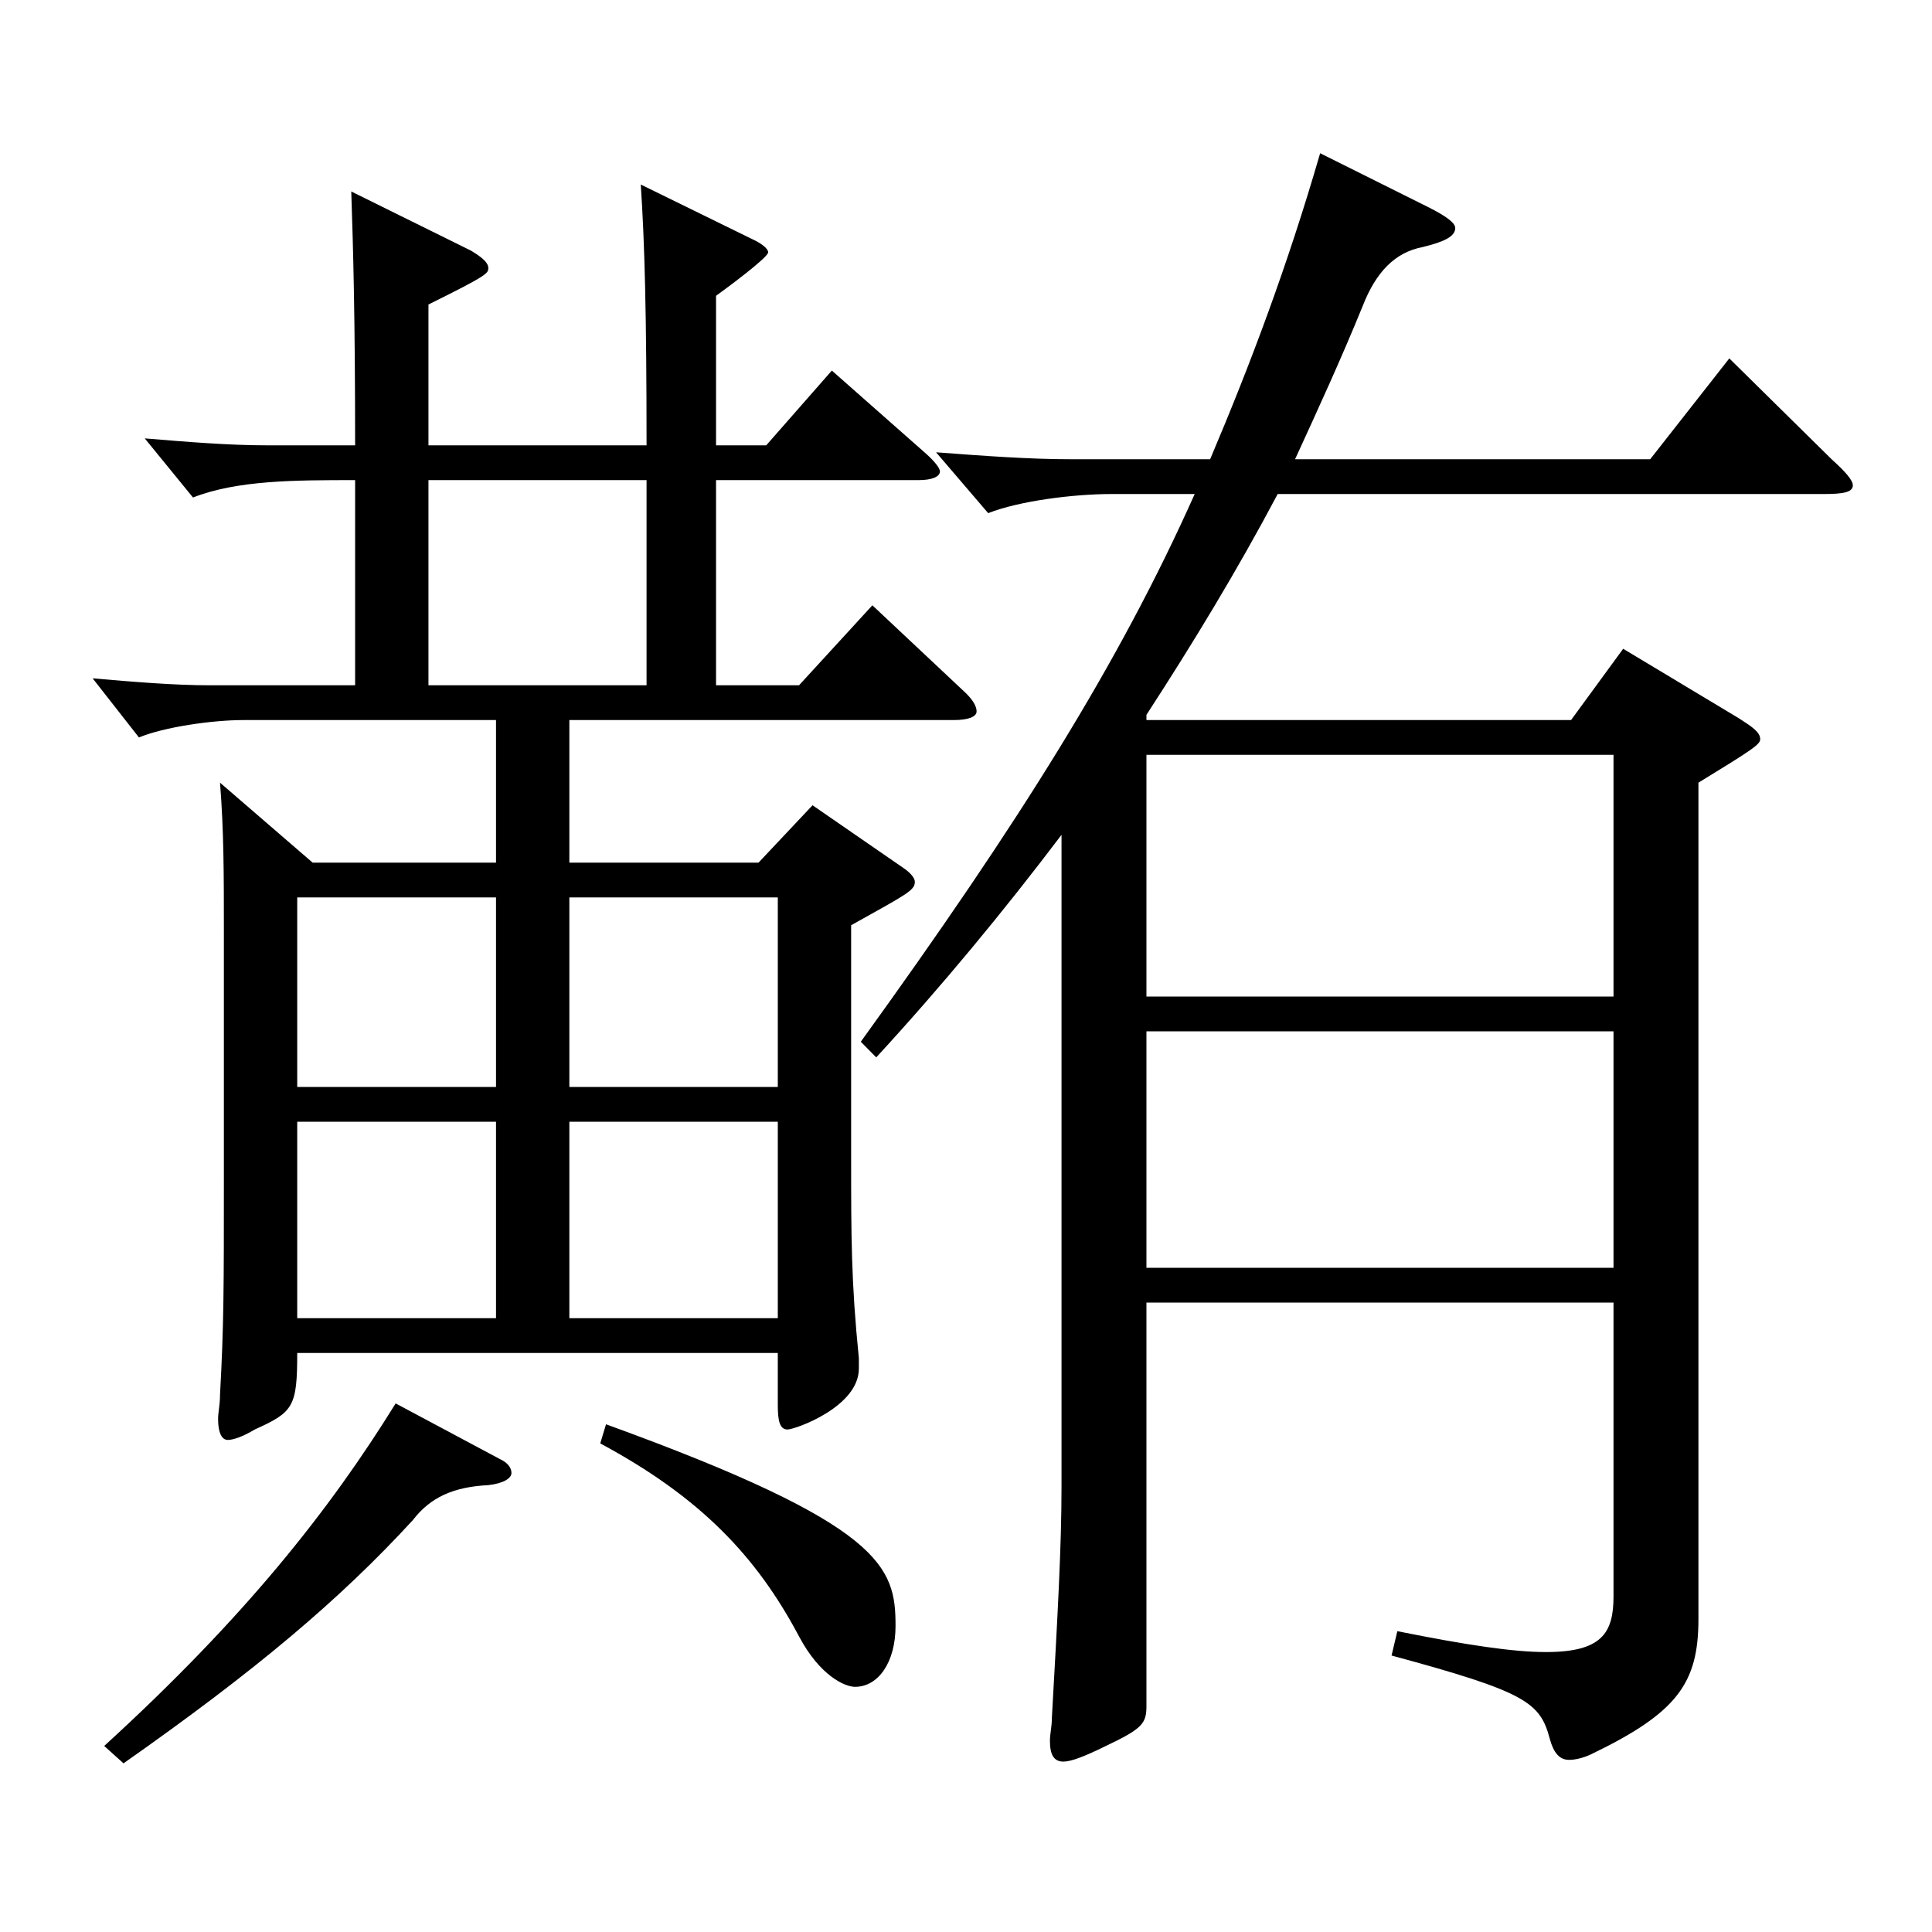 <?xml version="1.0" encoding="utf-8"?>
<!-- Generator: Adobe Illustrator 16.0.0, SVG Export Plug-In . SVG Version: 6.00 Build 0)  -->
<!DOCTYPE svg PUBLIC "-//W3C//DTD SVG 1.1//EN" "http://www.w3.org/Graphics/SVG/1.1/DTD/svg11.dtd">
<svg version="1.1" id="图层_1" xmlns="http://www.w3.org/2000/svg" xmlns:xlink="http://www.w3.org/1999/xlink" x="0px" y="0px"
	 width="1000px" height="1000px" viewBox="0 0 1000 1000" enable-background="new 0 0 1000 1000" xml:space="preserve">
<path d="M183.81,248.508c-30.969,0-60.938,0-83.915,9l-24.975-30.6c21.978,1.8,42.956,3.6,63.936,3.6h44.954
	c0-66.6-0.999-101.699-1.998-131.398l61.938,30.6c5.994,3.6,8.991,6.3,8.991,9c0,2.699,0,3.6-30.969,18.899v72.899h112.886
	c0-68.399-0.999-105.299-2.996-134.999l56.942,27.9c5.993,2.699,8.99,5.399,8.99,7.199c0,2.7-21.978,18.9-26.973,22.5v77.399h25.974
	l33.966-38.699l48.951,43.199c3.996,3.601,6.993,7.2,6.993,9c0,2.7-3.996,4.5-10.989,4.5H370.621v106.199h42.957l37.962-41.399
	l46.952,44.1c4.995,4.5,6.993,8.1,6.993,10.8s-3.996,4.5-11.988,4.5H294.698v73.8H392.6l27.972-29.7l46.952,32.4
	c3.996,2.699,5.994,5.399,5.994,7.199c0,4.5-3.996,6.3-32.967,22.5v120.6c0,40.499,0,63.899,3.996,103.499v5.4
	c0,19.8-32.967,31.499-36.963,31.499s-4.995-4.5-4.995-12.6v-27H153.84c0,27.9-1.998,30.6-21.978,39.6
	c-5.994,3.601-10.989,5.4-13.986,5.4s-4.994-3.6-4.994-10.8c0-3.601,0.999-7.2,0.999-12.601
	c1.997-35.999,1.997-55.799,1.997-111.599V482.507c0-29.7,0-52.2-1.997-77.4l47.951,41.4h94.904v-73.8H125.868
	c-15.983,0-40.959,3.6-53.945,9l-23.976-30.6c20.979,1.8,41.957,3.6,60.938,3.6h74.924V248.508z M258.734,755.204
	c3.996,1.801,5.994,4.5,5.994,7.2s-3.996,5.4-11.988,6.3c-17.981,0.9-29.97,6.3-38.961,18c-37.961,41.4-81.917,78.3-149.849,125.999
	l-9.99-9c72.927-66.6,116.883-122.398,150.849-177.299L258.734,755.204z M256.736,562.605v-98.099H153.84v98.099H256.736z
	 M256.736,682.305V580.605H153.84v101.699H256.736z M334.657,248.508H221.771v106.199h112.886V248.508z M294.698,464.507v98.099
	h107.891v-98.099H294.698z M294.698,580.605v101.699h107.891V580.605H294.698z M313.679,737.205
	c143.855,52.199,149.849,73.799,149.849,104.398c0,18.9-8.99,31.5-20.979,31.5c-4.995,0-17.981-5.399-28.971-26.1
	c-21.978-41.399-50.948-72-102.896-99.899L313.679,737.205z M593.396,674.205v208.799c0,9-1.998,11.699-20.979,20.699
	c-10.989,5.4-17.981,8.101-21.978,8.101c-4.995,0-6.993-3.601-6.993-10.8c0-3.601,0.999-7.2,0.999-11.7
	c2.997-53.1,4.995-89.1,4.995-119.699V432.106c-29.97,39.6-61.938,78.3-95.903,115.199l-7.992-8.1
	c81.917-113.399,133.865-196.198,172.826-283.498h-42.957c-19.98,0-47.952,3.6-63.936,9.899l-26.973-31.499
	c23.976,1.8,47.951,3.6,69.93,3.6h71.927c20.979-49.5,39.96-99.899,56.942-158.399l55.944,27.9c8.99,4.5,13.985,8.1,13.985,10.8
	c0,4.5-5.994,7.2-16.982,9.9c-13.986,2.699-23.976,12.6-30.969,30.6c-10.989,27-22.977,53.1-34.965,79.199h183.814l40.959-52.199
	l52.946,52.199c6.993,6.3,10.989,10.8,10.989,13.5c0,3.6-4.995,4.5-14.985,4.5H661.328c-20.979,39.6-43.956,77.399-67.932,114.299
	v2.7h219.778l26.974-36.899l59.939,35.999c6.993,4.5,10.988,7.2,10.988,10.801c0,2.699-3.995,5.399-31.968,22.499v432.897
	c0,33.3-10.988,48.6-55.943,70.199c-3.996,1.801-7.992,2.7-10.989,2.7c-4.994,0-7.991-3.6-9.989-10.8
	c-4.995-18.899-11.988-24.3-81.918-43.199l2.997-12.601c35.964,7.2,59.939,10.8,76.923,10.8c28.971,0,34.965-9.899,34.965-28.8
	V674.205H593.396z M593.396,515.807h241.757v-125.1H593.396V515.807z M835.153,533.806H593.396v122.399h241.757V533.806z"/>
</svg>
